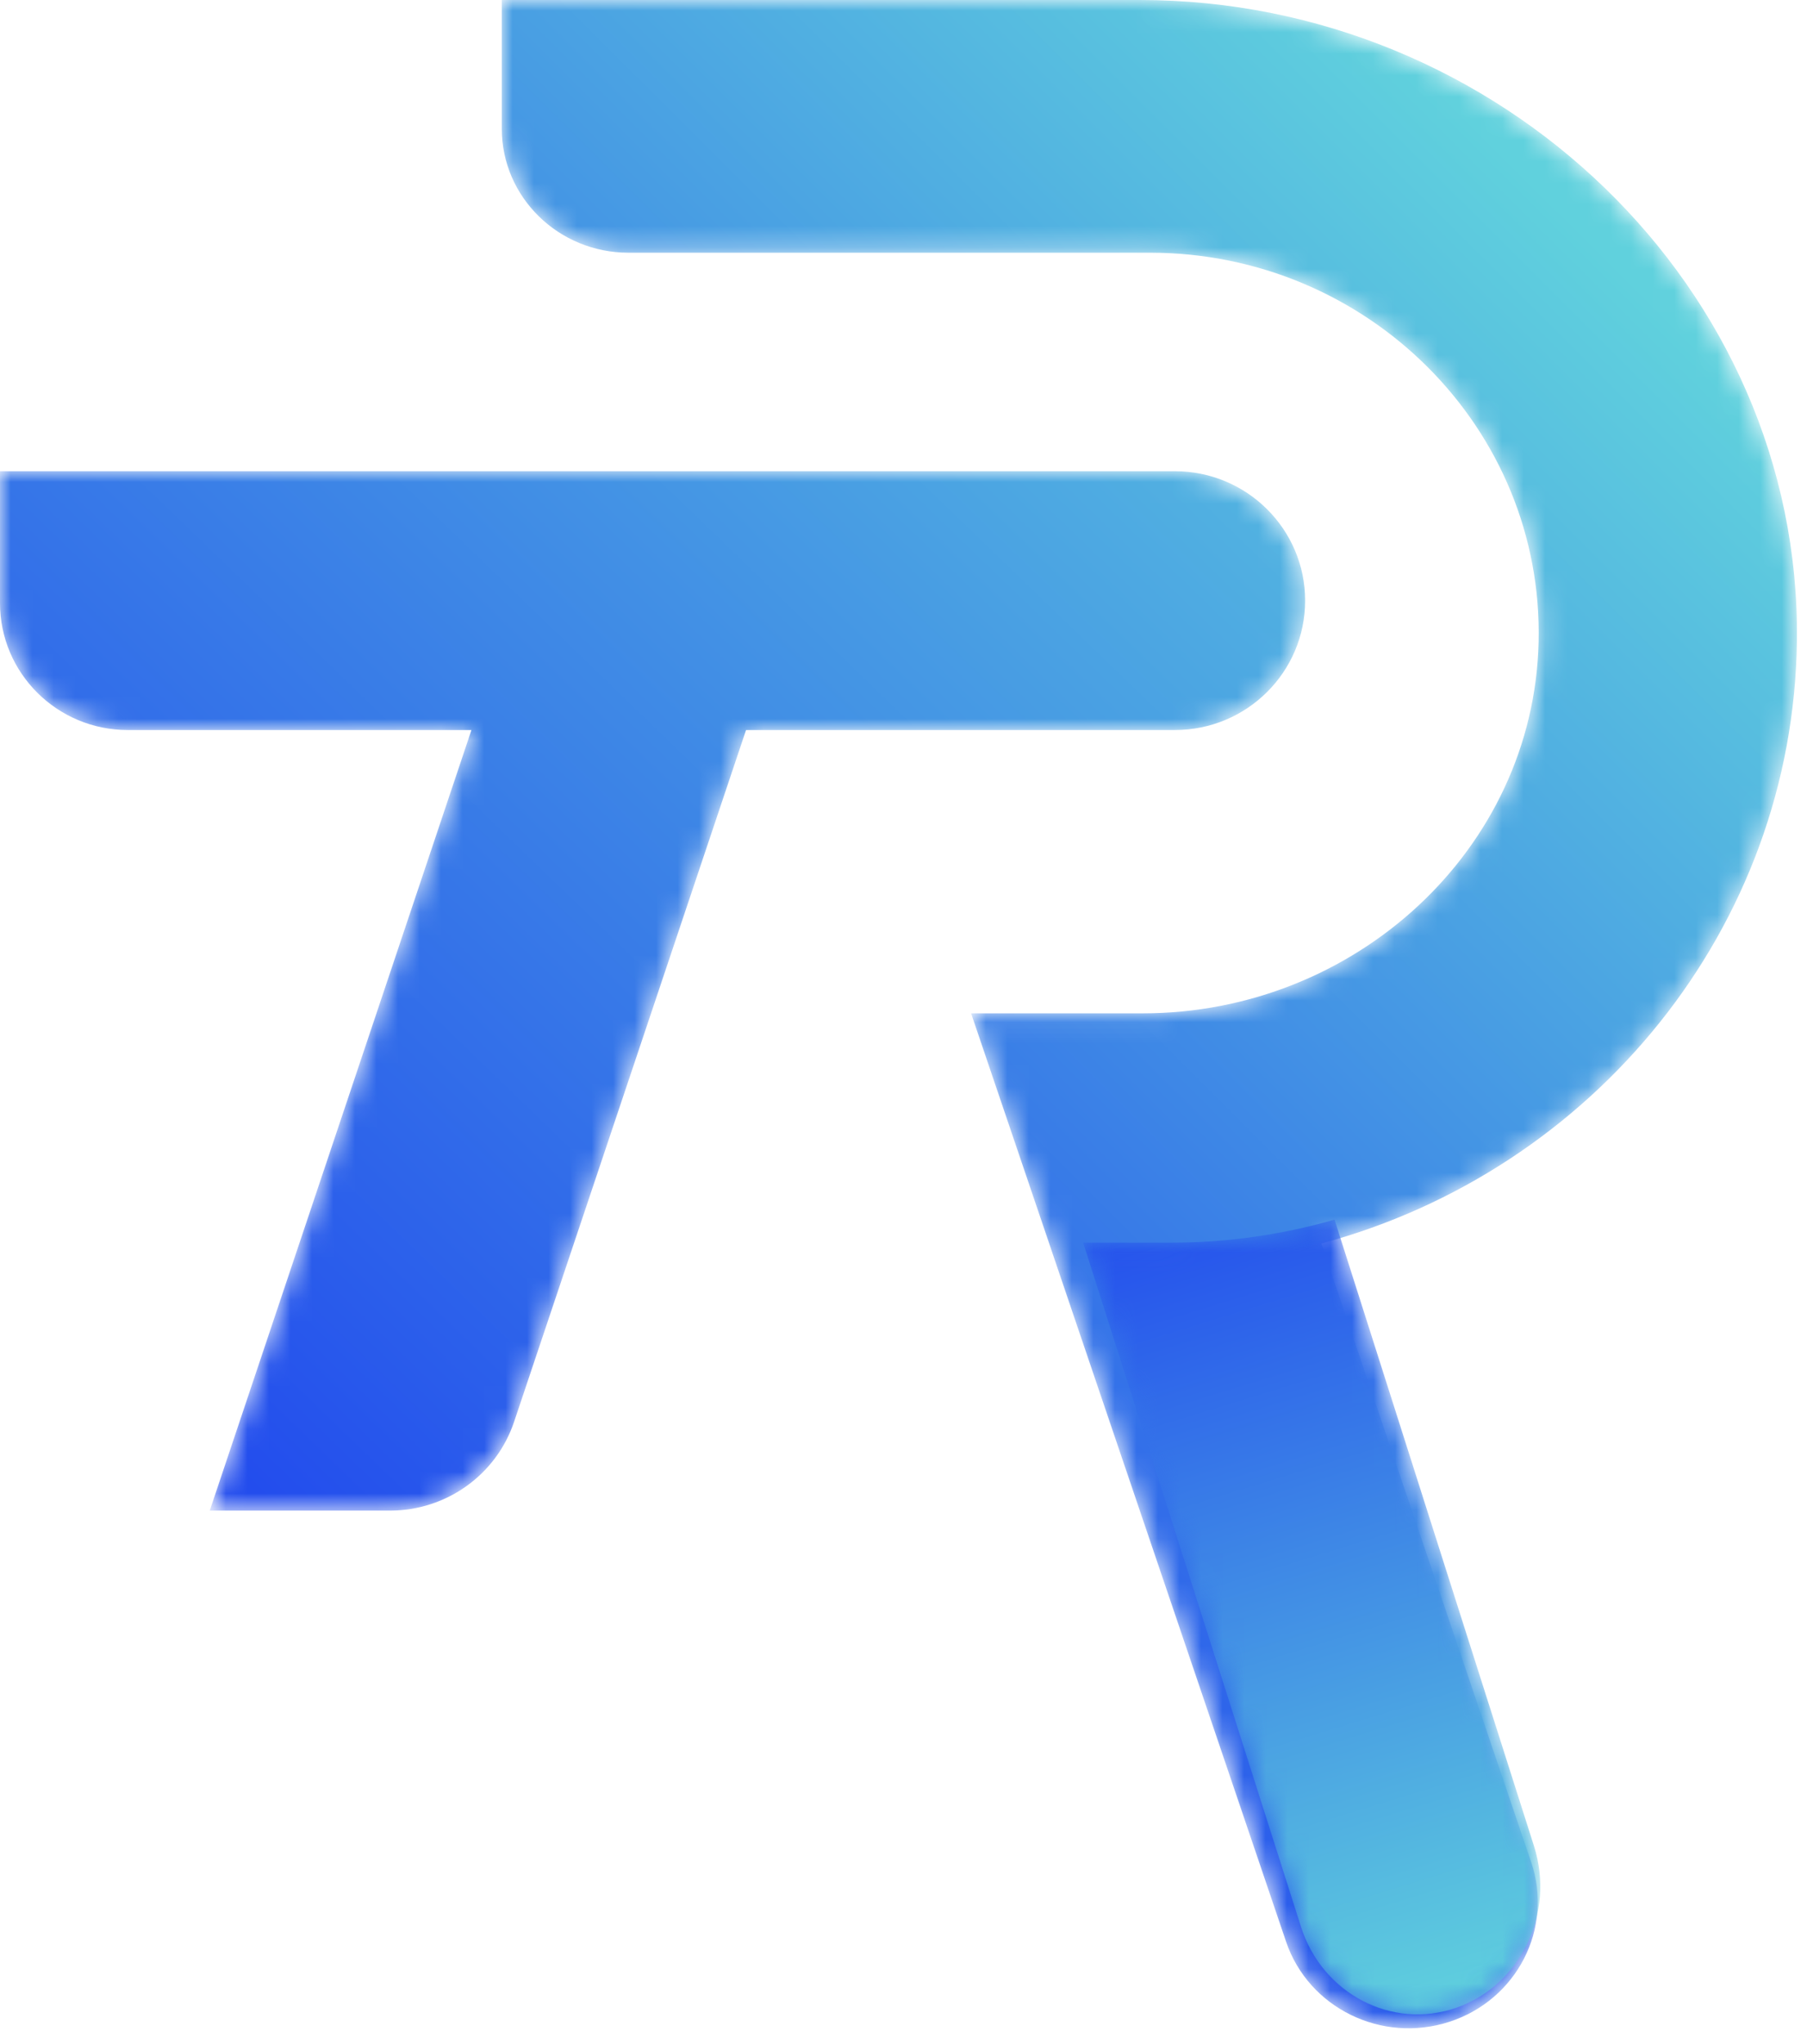 <?xml version="1.0" encoding="UTF-8"?>
<svg width="84px" height="95px" viewBox="0 0 84 95" version="1.1" xmlns="http://www.w3.org/2000/svg" xmlns:xlink="http://www.w3.org/1999/xlink">
    <title>Group 5 Copy 2</title>
    <defs>
        <path d="M0,0 L0,5.985 C0,9.165 2.636,11.744 5.887,11.744 L5.887,11.744 L30.133,11.744 C40.241,11.744 48.437,19.904 48.196,29.843 L48.196,29.843 C47.962,39.492 39.661,47.091 29.794,47.091 L29.794,47.091 L21.815,47.091 L36.458,90.235 C37.502,93.312 40.899,94.979 44.046,93.957 L44.046,93.957 C47.192,92.935 48.896,89.613 47.851,86.534 L47.851,86.534 L38.096,57.788 C50.716,54.395 60.042,43.141 60.204,29.77 L60.204,29.77 C60.402,13.397 46.397,0 29.659,0 L29.659,0 L0,0 Z" id="path-1"></path>
        <linearGradient x1="73.164%" y1="5.392%" x2="23.754%" y2="82.937%" id="linearGradient-3">
            <stop stop-color="#60D1DD" offset="0%"></stop>
            <stop stop-color="#234DED" offset="100%"></stop>
        </linearGradient>
        <path d="M0,0 L0,6.127 C0,9.386 2.66,12.028 5.94,12.028 L5.94,12.028 L21.915,12.028 L9.75,48.302 L18.131,48.302 C20.748,48.302 23.072,46.639 23.899,44.173 L23.899,44.173 L34.68,12.028 L54.615,12.028 C57.958,12.028 60.67,9.335 60.67,6.013 L60.67,6.013 C60.67,2.692 57.958,0 54.615,0 L54.615,0 L0,0 Z" id="path-4"></path>
        <linearGradient x1="116.402%" y1="-29.956%" x2="-4.825%" y2="68.29%" id="linearGradient-6">
            <stop stop-color="#60D1DD" offset="0%"></stop>
            <stop stop-color="#234DED" offset="100%"></stop>
        </linearGradient>
        <path d="M4.111,1.069 L0,1.069 L10.125,32.857 C11.118,35.974 14.348,37.662 17.34,36.627 L17.34,36.627 C20.331,35.592 21.951,32.226 20.958,29.108 L20.958,29.108 L11.687,0 C9.272,0.692 6.734,1.069 4.111,1.069" id="path-7"></path>
        <linearGradient x1="60.418%" y1="100.498%" x2="41.226%" y2="-7.028%" id="linearGradient-9">
            <stop stop-color="#60D1DD" offset="0%"></stop>
            <stop stop-color="#234DED" offset="100%"></stop>
        </linearGradient>
    </defs>
    <g id="Symbols" stroke="none" stroke-width="1" fill="none" fill-rule="evenodd">
        <g id="Site-Elements/Desktop/Footer" transform="translate(-121, -29)">
            <g id="Group-5-Copy-2" transform="translate(121, 29)">
                <g id="Group-52" transform="translate(23.327, 0)">
                    <mask id="mask-2" fill="white">
                        <use xlink:href="#path-1"></use>
                    </mask>
                    <g id="Clip-51"></g>
                    <path d="M0,0 L0,5.985 C0,9.165 2.636,11.744 5.887,11.744 L5.887,11.744 L30.133,11.744 C40.241,11.744 48.437,19.904 48.196,29.843 L48.196,29.843 C47.962,39.492 39.661,47.091 29.794,47.091 L29.794,47.091 L21.815,47.091 L36.458,90.235 C37.502,93.312 40.899,94.979 44.046,93.957 L44.046,93.957 C47.192,92.935 48.896,89.613 47.851,86.534 L47.851,86.534 L38.096,57.788 C50.716,54.395 60.042,43.141 60.204,29.77 L60.204,29.77 C60.402,13.397 46.397,0 29.659,0 L29.659,0 L0,0 Z" id="Fill-50" fill="url(#linearGradient-3)" mask="url(#mask-2)"></path>
                </g>
                <g id="Group-55" transform="translate(0, 21.898)">
                    <mask id="mask-5" fill="white">
                        <use xlink:href="#path-4"></use>
                    </mask>
                    <g id="Clip-54"></g>
                    <path d="M0,0 L0,6.127 C0,9.386 2.66,12.028 5.94,12.028 L5.94,12.028 L21.915,12.028 L9.75,48.302 L18.131,48.302 C20.748,48.302 23.072,46.639 23.899,44.173 L23.899,44.173 L34.68,12.028 L54.615,12.028 C57.958,12.028 60.67,9.335 60.67,6.013 L60.67,6.013 C60.67,2.692 57.958,0 54.615,0 L54.615,0 L0,0 Z" id="Fill-53" fill="url(#linearGradient-6)" mask="url(#mask-5)"></path>
                </g>
                <g id="Group-58" transform="translate(50.351, 56.678)">
                    <mask id="mask-8" fill="white">
                        <use xlink:href="#path-7"></use>
                    </mask>
                    <g id="Clip-57"></g>
                    <path d="M4.111,1.069 L0,1.069 L10.125,32.857 C11.118,35.974 14.348,37.662 17.34,36.627 L17.34,36.627 C20.331,35.592 21.951,32.226 20.958,29.108 L20.958,29.108 L11.687,0 C9.272,0.692 6.734,1.069 4.111,1.069" id="Fill-56" fill="url(#linearGradient-9)" mask="url(#mask-8)"></path>
                </g>
            </g>
        </g>
    </g>
</svg>